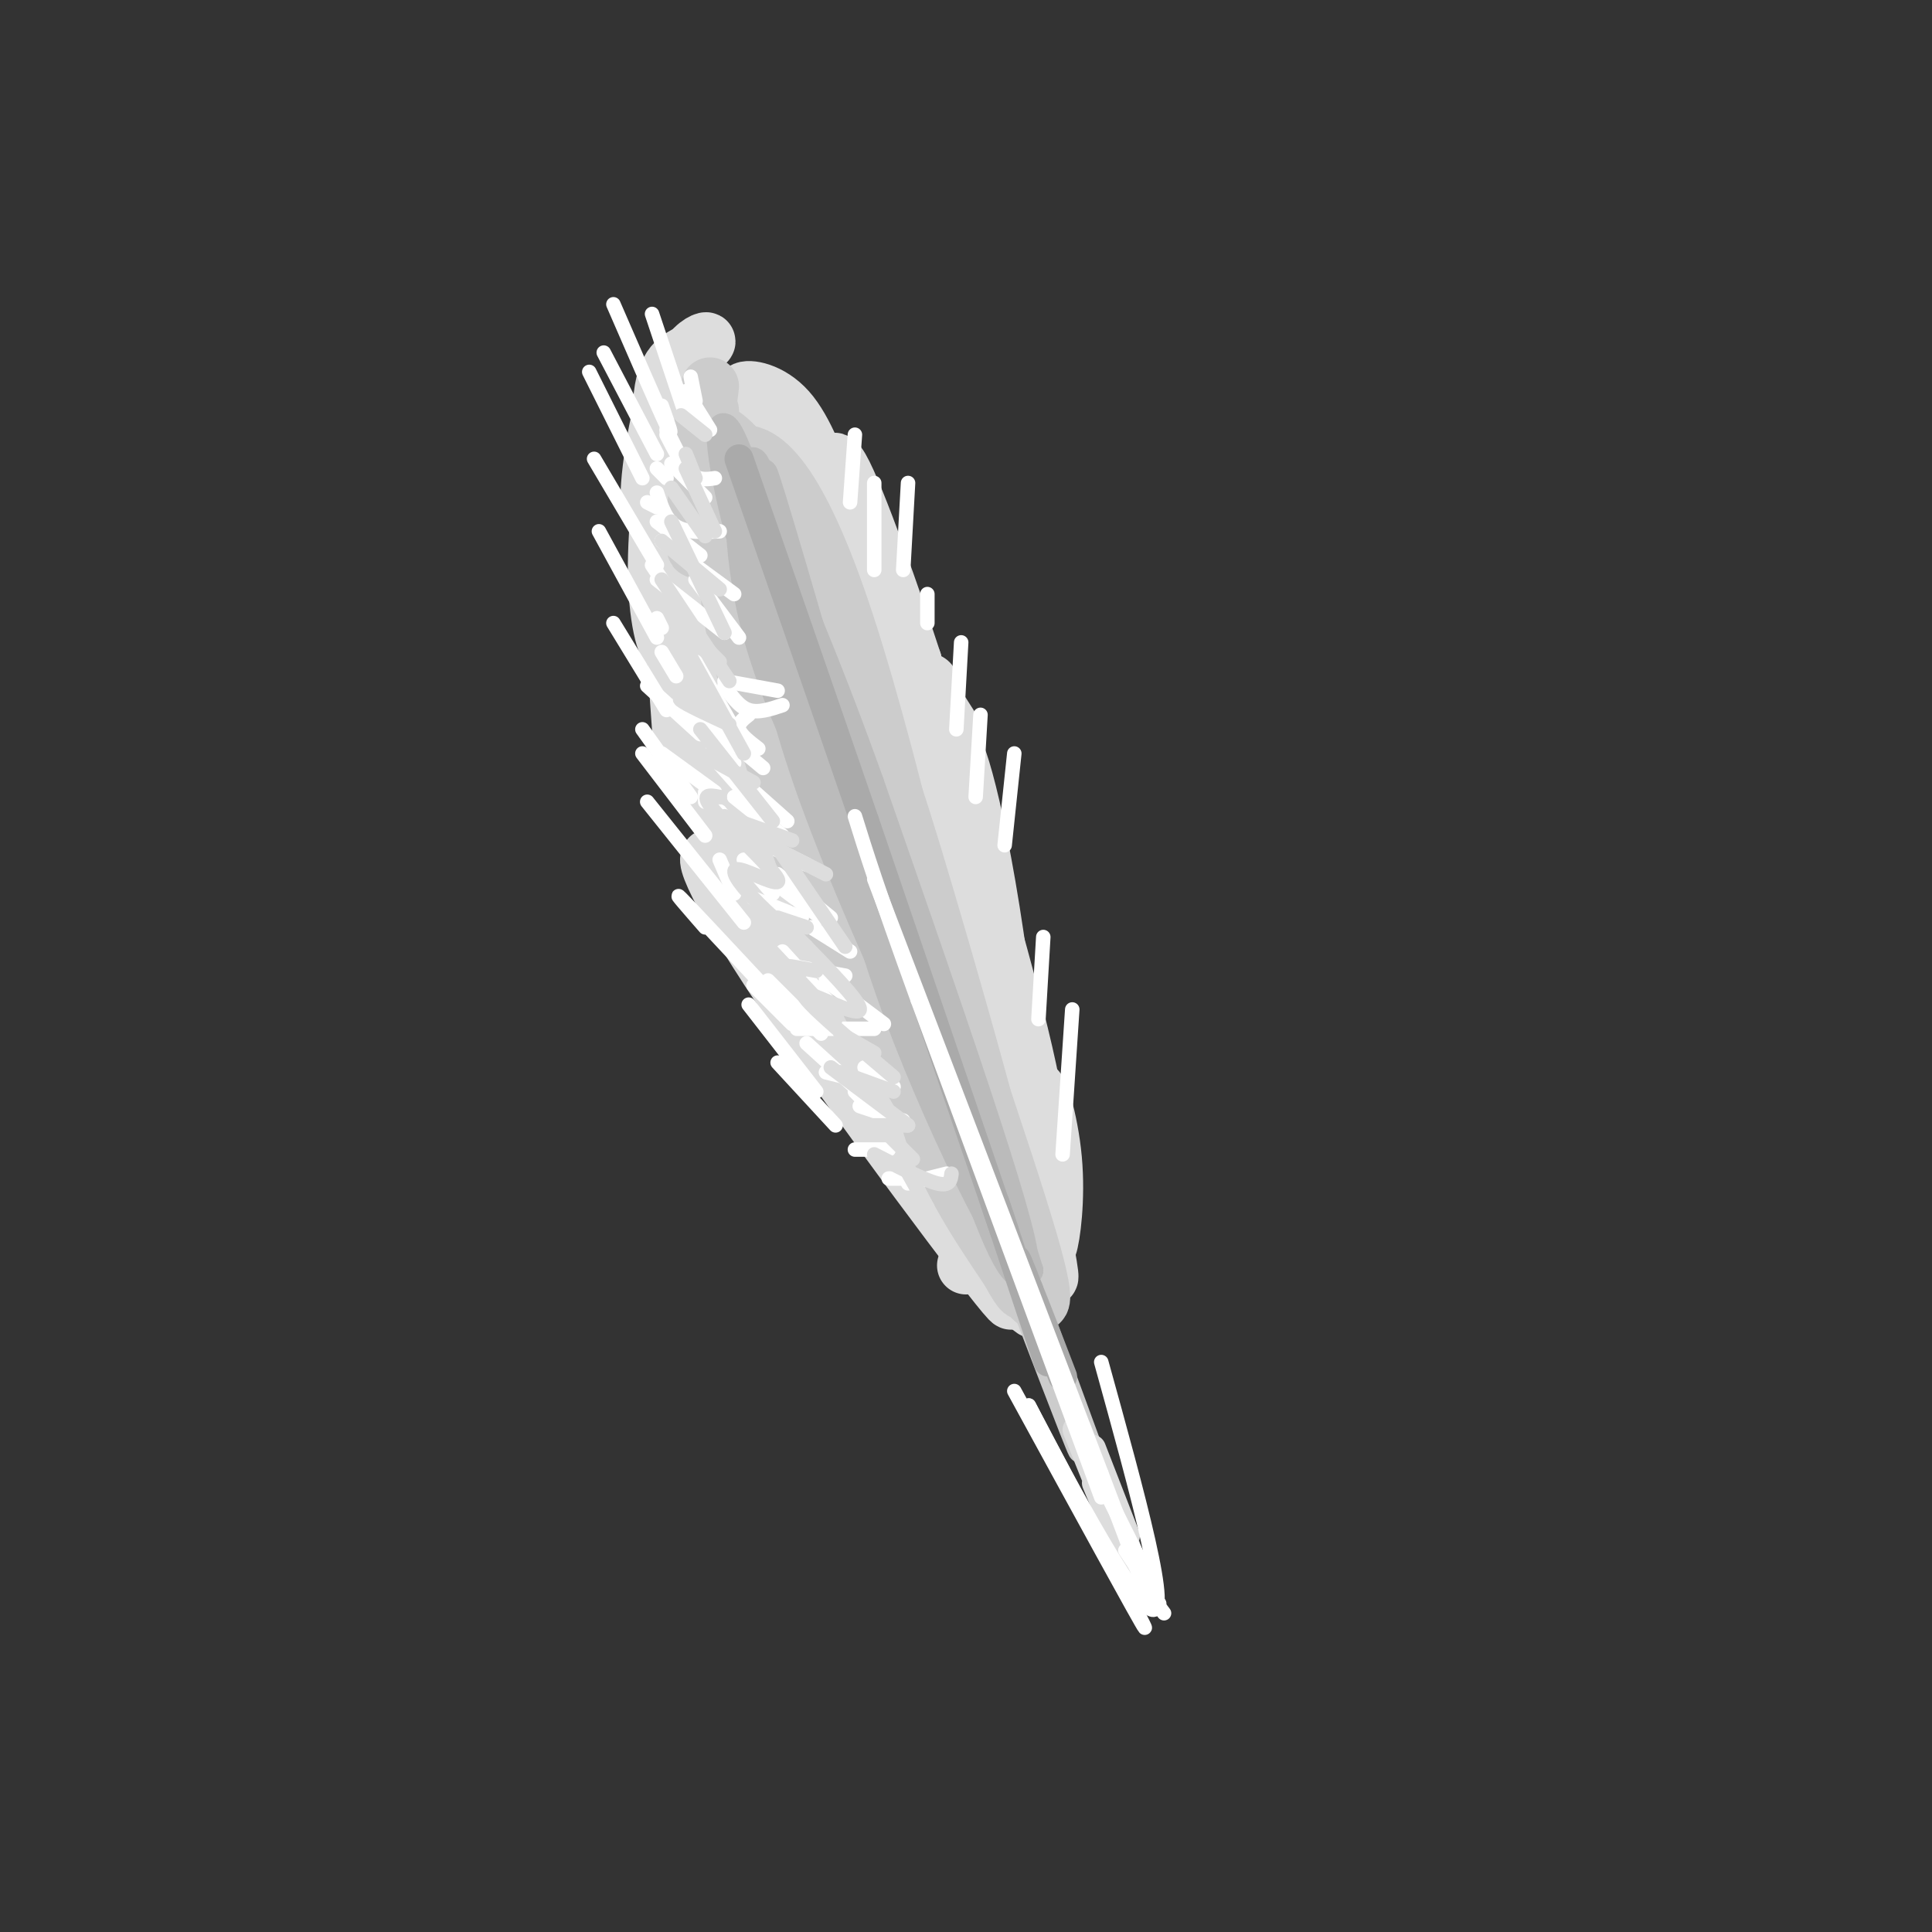 <svg viewBox='0 0 400 400' version='1.1' xmlns='http://www.w3.org/2000/svg' xmlns:xlink='http://www.w3.org/1999/xlink'><rect x="0" y="0" width="400" height="400" fill="#333333" stroke="none"/><g fill='none' stroke='rgb(221,221,221)' stroke-width='12' stroke-linecap='round' stroke-linejoin='round'><path d='M147,82c-2.796,3.955 -5.592,7.910 -4,27c1.592,19.090 7.572,53.317 10,66c2.428,12.683 1.305,3.824 3,6c1.695,2.176 6.208,15.387 3,-2c-3.208,-17.387 -14.138,-65.372 -16,-71c-1.862,-5.628 5.345,31.100 12,54c6.655,22.900 12.759,31.971 15,33c2.241,1.029 0.621,-5.986 -1,-13'/><path d='M169,182c-4.112,-10.081 -13.894,-28.784 -18,-33c-4.106,-4.216 -2.538,6.056 4,22c6.538,15.944 18.045,37.560 16,33c-2.045,-4.560 -17.641,-35.294 -25,-48c-7.359,-12.706 -6.481,-7.382 3,11c9.481,18.382 27.566,49.824 29,54c1.434,4.176 -13.783,-18.912 -29,-42'/><path d='M149,179c-4.806,-5.103 -2.319,3.140 13,26c15.319,22.860 43.472,60.338 47,64c3.528,3.662 -17.570,-26.493 -28,-43c-10.430,-16.507 -10.193,-19.367 -13,-29c-2.807,-9.633 -8.659,-26.038 -12,-41c-3.341,-14.962 -4.170,-28.481 -5,-42'/><path d='M151,114c-1.315,-11.222 -2.101,-18.277 0,-5c2.101,13.277 7.091,46.886 7,49c-0.091,2.114 -5.262,-27.268 -7,-47c-1.738,-19.732 -0.043,-29.815 0,-21c0.043,8.815 -1.565,36.527 0,35c1.565,-1.527 6.304,-32.293 7,-36c0.696,-3.707 -2.652,19.647 -6,43'/><path d='M152,132c-0.754,8.678 0.361,8.873 2,7c1.639,-1.873 3.801,-5.813 4,-16c0.199,-10.187 -1.567,-26.619 -2,-25c-0.433,1.619 0.465,21.290 2,35c1.535,13.710 3.707,21.458 5,15c1.293,-6.458 1.707,-27.123 1,-34c-0.707,-6.877 -2.537,0.033 -2,12c0.537,11.967 3.439,28.991 5,35c1.561,6.009 1.780,1.005 2,-4'/><path d='M169,157c0.171,-11.175 -0.402,-37.113 -2,-47c-1.598,-9.887 -4.220,-3.724 -4,6c0.220,9.724 3.282,23.007 6,35c2.718,11.993 5.093,22.694 7,28c1.907,5.306 3.346,5.216 1,-11c-2.346,-16.216 -8.478,-48.558 -10,-52c-1.522,-3.442 1.565,22.017 5,40c3.435,17.983 7.217,28.492 11,39'/><path d='M183,195c2.490,13.727 3.214,28.545 4,26c0.786,-2.545 1.635,-22.455 -2,-45c-3.635,-22.545 -11.753,-47.727 -14,-53c-2.247,-5.273 1.376,9.364 5,24'/><path d='M176,147c2.718,13.841 7.014,36.444 9,41c1.986,4.556 1.662,-8.934 2,-16c0.338,-7.066 1.338,-7.708 -4,-26c-5.338,-18.292 -17.014,-54.232 -16,-50c1.014,4.232 14.718,48.638 21,73c6.282,24.362 5.141,28.681 4,33'/><path d='M192,202c-2.472,-11.718 -10.652,-57.512 -13,-51c-2.348,6.512 1.137,65.330 2,69c0.863,3.670 -0.896,-47.809 1,-56c1.896,-8.191 7.448,26.904 13,62'/><path d='M195,226c2.728,3.674 3.049,-18.143 -1,-45c-4.049,-26.857 -12.467,-58.756 -12,-47c0.467,11.756 9.818,67.165 15,93c5.182,25.835 6.195,22.096 4,5c-2.195,-17.096 -7.597,-47.548 -13,-78'/><path d='M188,154c-4.434,-23.359 -9.020,-42.756 -4,-15c5.020,27.756 19.644,102.667 25,117c5.356,14.333 1.442,-31.910 -3,-62c-4.442,-30.090 -9.412,-44.026 -9,-37c0.412,7.026 6.206,35.013 12,63'/><path d='M209,220c3.733,19.356 7.067,36.244 8,42c0.933,5.756 -0.533,0.378 -2,-5'/><path d='M216,254c0.244,-8.256 0.488,-16.512 -4,-36c-4.488,-19.488 -13.708,-50.208 -15,-53c-1.292,-2.792 5.345,22.345 7,28c1.655,5.655 -1.673,-8.173 -5,-22'/><path d='M155,156c1.668,5.126 3.337,10.252 0,4c-3.337,-6.252 -11.678,-23.882 -16,-40c-4.322,-16.118 -4.625,-30.724 -2,-22c2.625,8.724 8.179,40.778 10,52c1.821,11.222 -0.089,1.611 -2,-8'/><path d='M145,142c-2.132,-9.625 -6.461,-29.687 -8,-41c-1.539,-11.313 -0.289,-13.878 1,-8c1.289,5.878 2.616,20.198 2,19c-0.616,-1.198 -3.176,-17.914 -3,-27c0.176,-9.086 3.088,-10.543 6,-12'/><path d='M143,73c2.012,-2.495 4.042,-2.732 3,-2c-1.042,0.732 -5.156,2.433 -8,11c-2.844,8.567 -4.420,23.999 -3,23c1.420,-0.999 5.834,-18.428 7,-24c1.166,-5.572 -0.917,0.714 -3,7'/><path d='M139,88c-1.334,6.927 -3.170,20.746 -3,31c0.170,10.254 2.344,16.944 3,14c0.656,-2.944 -0.208,-15.524 0,-12c0.208,3.524 1.488,23.150 2,30c0.512,6.850 0.256,0.925 0,-5'/><path d='M141,146c3.378,8.333 11.822,31.667 15,38c3.178,6.333 1.089,-4.333 -1,-15'/><path d='M150,87c2.976,-0.387 5.952,-0.774 6,-2c0.048,-1.226 -2.833,-3.292 -2,-4c0.833,-0.708 5.381,-0.060 9,4c3.619,4.060 6.310,11.530 9,19'/><path d='M172,104c5.555,15.842 14.941,45.947 18,53c3.059,7.053 -0.211,-8.944 -7,-26c-6.789,-17.056 -17.097,-35.169 -23,-42c-5.903,-6.831 -7.401,-2.380 -3,7c4.401,9.380 14.700,23.690 25,38'/><path d='M182,134c5.333,9.833 6.167,15.417 7,21'/><path d='M200,217c-0.452,2.119 -0.905,4.238 -4,-2c-3.095,-6.238 -8.833,-20.833 -10,-26c-1.167,-5.167 2.238,-0.905 3,-8c0.762,-7.095 -1.119,-25.548 -3,-44'/><path d='M186,136c0.303,7.600 0.605,15.201 -1,7c-1.605,-8.201 -5.119,-32.202 -3,-26c2.119,6.202 9.869,42.607 12,50c2.131,7.393 -1.357,-14.224 -2,-22c-0.643,-7.776 1.558,-1.709 2,2c0.442,3.709 -0.874,5.060 -2,3c-1.126,-2.060 -2.063,-7.530 -3,-13'/><path d='M189,137c-3.798,-11.702 -11.792,-34.458 -15,-40c-3.208,-5.542 -1.631,6.131 3,18c4.631,11.869 12.315,23.935 20,36'/><path d='M204,208c-0.798,8.032 -1.595,16.065 1,21c2.595,4.935 8.584,6.773 11,11c2.416,4.227 1.261,10.843 0,7c-1.261,-3.843 -2.627,-18.143 -2,-21c0.627,-2.857 3.246,5.731 4,14c0.754,8.269 -0.356,16.220 -1,18c-0.644,1.780 -0.822,-2.610 -1,-7'/><path d='M201,259c0.000,0.000 -1.000,3.000 -1,3'/><path d='M203,262c5.867,4.911 11.733,9.822 11,9c-0.733,-0.822 -8.067,-7.378 -10,-9c-1.933,-1.622 1.533,1.689 5,5'/></g>
<g fill='none' stroke='rgb(204,204,204)' stroke-width='12' stroke-linecap='round' stroke-linejoin='round'><path d='M147,80c-1.303,10.199 -2.606,20.399 -3,27c-0.394,6.601 0.121,9.604 1,3c0.879,-6.604 2.121,-22.817 2,-25c-0.121,-2.183 -1.606,9.662 0,21c1.606,11.338 6.303,22.169 11,33'/><path d='M158,139c2.128,2.367 1.949,-8.215 0,-17c-1.949,-8.785 -5.670,-15.774 -7,-12c-1.330,3.774 -0.271,18.310 4,31c4.271,12.690 11.755,23.533 15,28c3.245,4.467 2.251,2.558 -2,-9c-4.251,-11.558 -11.760,-32.766 -13,-31c-1.240,1.766 3.789,26.504 11,47c7.211,20.496 16.606,36.748 26,53'/><path d='M192,229c7.667,14.500 13.833,24.250 20,34'/><path d='M212,263c-1.766,-13.296 -16.180,-63.535 -23,-86c-6.820,-22.465 -6.044,-17.156 -7,-14c-0.956,3.156 -3.642,4.157 1,21c4.642,16.843 16.612,49.526 17,50c0.388,0.474 -10.806,-31.263 -22,-63'/><path d='M178,171c1.908,7.144 17.677,56.506 19,52c1.323,-4.506 -11.800,-62.878 -22,-94c-10.200,-31.122 -17.477,-34.994 -21,-35c-3.523,-0.006 -3.292,3.856 0,12c3.292,8.144 9.646,20.572 16,33'/><path d='M170,139c-0.236,-3.885 -8.828,-30.097 -13,-38c-4.172,-7.903 -3.926,2.502 1,18c4.926,15.498 14.531,36.087 19,44c4.469,7.913 3.803,3.148 1,-7c-2.803,-10.148 -7.743,-25.681 -12,-37c-4.257,-11.319 -7.832,-18.426 -11,-23c-3.168,-4.574 -5.930,-6.616 -8,-7c-2.070,-0.384 -3.449,0.890 -1,6c2.449,5.110 8.724,14.055 15,23'/><path d='M161,118c7.536,15.857 18.875,44.000 24,65c5.125,21.000 4.036,34.857 7,47c2.964,12.143 9.982,22.571 17,33'/><path d='M209,263c3.155,5.762 2.542,3.667 4,5c1.458,1.333 4.988,6.095 0,-11c-4.988,-17.095 -18.494,-56.048 -32,-95'/><path d='M181,162c-8.341,-23.619 -13.195,-35.166 -16,-39c-2.805,-3.834 -3.563,0.045 3,16c6.563,15.955 20.447,43.987 27,61c6.553,17.013 5.777,23.006 5,29'/></g>
<g fill='none' stroke='rgb(204,204,204)' stroke-width='6' stroke-linecap='round' stroke-linejoin='round'><path d='M207,256c8.167,21.417 16.333,42.833 17,44c0.667,1.167 -6.167,-17.917 -13,-37'/><path d='M211,263c-4.190,-12.083 -8.167,-23.792 -3,-10c5.167,13.792 19.476,53.083 25,68c5.524,14.917 2.262,5.458 -1,-4'/><path d='M232,317c-5.044,-12.844 -17.156,-42.956 -21,-53c-3.844,-10.044 0.578,-0.022 5,10'/></g>
<g fill='none' stroke='rgb(187,187,187)' stroke-width='6' stroke-linecap='round' stroke-linejoin='round'><path d='M211,261c-14.222,-41.022 -28.444,-82.044 -29,-81c-0.556,1.044 12.556,44.156 20,65c7.444,20.844 9.222,19.422 11,18'/><path d='M213,263c-3.973,-12.992 -19.405,-54.472 -29,-78c-9.595,-23.528 -13.352,-29.104 -11,-20c2.352,9.104 10.815,32.887 16,45c5.185,12.113 7.093,12.557 9,13'/><path d='M198,223c-6.679,-20.607 -27.875,-78.625 -31,-84c-3.125,-5.375 11.821,41.893 13,46c1.179,4.107 -11.411,-34.946 -24,-74'/><path d='M156,111c-4.335,-16.038 -3.172,-19.134 -3,-14c0.172,5.134 -0.646,18.498 4,35c4.646,16.502 14.756,36.144 15,33c0.244,-3.144 -9.378,-29.072 -19,-55'/><path d='M153,110c-4.203,-15.756 -5.209,-27.646 -1,-18c4.209,9.646 13.633,40.828 14,40c0.367,-0.828 -8.324,-33.665 -8,-34c0.324,-0.335 9.662,31.833 19,64'/><path d='M177,162c-0.627,-2.206 -11.696,-39.721 -17,-56c-5.304,-16.279 -4.844,-11.322 -4,0c0.844,11.322 2.074,29.010 11,55c8.926,25.990 25.550,60.283 30,69c4.450,8.717 -3.275,-8.141 -11,-25'/><path d='M186,205c-4.343,-13.951 -9.700,-36.327 -11,-38c-1.300,-1.673 1.458,17.357 11,43c9.542,25.643 25.869,57.898 26,51c0.131,-6.898 -15.935,-52.949 -32,-99'/><path d='M180,162c-9.838,-27.515 -18.432,-46.804 -22,-54c-3.568,-7.196 -2.111,-2.300 0,4c2.111,6.300 4.876,14.004 4,9c-0.876,-5.004 -5.393,-22.715 -6,-23c-0.607,-0.285 2.697,16.858 6,34'/></g>
<g fill='none' stroke='rgb(170,170,170)' stroke-width='6' stroke-linecap='round' stroke-linejoin='round'><path d='M208,255c0.000,0.000 -29.000,-85.000 -29,-85'/><path d='M179,170c-9.167,-26.667 -17.583,-50.833 -26,-75'/><path d='M206,249c5.356,16.133 10.711,32.267 11,33c0.289,0.733 -4.489,-13.933 -6,-19c-1.511,-5.067 0.244,-0.533 2,4'/><path d='M213,267c1.500,3.667 4.250,10.833 7,18'/></g>
<g fill='none' stroke='rgb(221,221,221)' stroke-width='6' stroke-linecap='round' stroke-linejoin='round'><path d='M227,307c4.333,10.417 8.667,20.833 8,19c-0.667,-1.833 -6.333,-15.917 -12,-30'/><path d='M226,300c0.000,0.000 7.000,18.000 7,18'/><path d='M236,326c0.000,0.000 -1.000,-1.000 -1,-1'/></g>
<g fill='none' stroke='rgb(255,255,255)' stroke-width='3' stroke-linecap='round' stroke-linejoin='round'><path d='M210,288c13.250,24.250 26.500,48.500 27,49c0.500,0.500 -11.750,-22.750 -24,-46'/><path d='M213,291c2.267,4.444 19.933,38.556 25,42c5.067,3.444 -2.467,-23.778 -10,-51'/><path d='M155,208c0.000,0.000 14.000,18.000 14,18'/><path d='M146,192c-3.417,-3.917 -6.833,-7.833 -5,-6c1.833,1.833 8.917,9.417 16,17'/><path d='M134,166c0.000,0.000 20.000,25.000 20,25'/><path d='M133,156c0.000,0.000 13.000,17.000 13,17'/><path d='M133,151c0.000,0.000 10.000,14.000 10,14'/><path d='M127,129c0.000,0.000 11.000,18.000 11,18'/><path d='M124,110c0.000,0.000 12.000,22.000 12,22'/><path d='M123,95c0.000,0.000 13.000,22.000 13,22'/><path d='M122,77c0.000,0.000 11.000,22.000 11,22'/><path d='M125,73c0.000,0.000 11.000,21.000 11,21'/><path d='M127,63c4.667,10.750 9.333,21.500 11,25c1.667,3.500 0.333,-0.250 -1,-4'/><path d='M135,65c0.000,0.000 7.000,21.000 7,21'/><path d='M143,78c0.000,0.000 1.000,5.000 1,5'/><path d='M222,209c0.000,0.000 -2.000,30.000 -2,30'/><path d='M216,194c0.000,0.000 -1.000,17.000 -1,17'/><path d='M210,156c0.000,0.000 -2.000,19.000 -2,19'/><path d='M203,148c0.000,0.000 -1.000,17.000 -1,17'/><path d='M199,133c0.000,0.000 -1.000,18.000 -1,18'/><path d='M192,123c0.000,0.000 0.000,6.000 0,6'/><path d='M188,100c0.000,0.000 -1.000,18.000 -1,18'/><path d='M181,100c0.000,0.000 0.000,18.000 0,18'/><path d='M177,90c0.000,0.000 -1.000,14.000 -1,14'/><path d='M161,220c0.000,0.000 12.000,13.000 12,13'/><path d='M156,204c0.000,0.000 8.000,8.000 8,8'/><path d='M149,178c0.000,0.000 3.000,7.000 3,7'/><path d='M146,164c0.000,0.000 0.000,2.000 0,2'/><path d='M137,156c0.000,0.000 11.000,8.000 11,8'/><path d='M134,142c0.000,0.000 11.000,10.000 11,10'/><path d='M137,135c0.000,0.000 3.000,5.000 3,5'/><path d='M136,128c0.000,0.000 1.000,2.000 1,2'/><path d='M137,120c-1.000,-1.500 -2.000,-3.000 -2,-3c0.000,0.000 1.000,1.500 2,3'/><path d='M134,104c0.000,0.000 2.000,1.000 2,1'/><path d='M136,97c0.000,0.000 2.000,2.000 2,2'/><path d='M138,89c0.000,0.000 3.000,6.000 3,6'/><path d='M144,137c0.000,0.000 8.000,14.000 8,14'/><path d='M147,156c0.000,0.000 8.000,9.000 8,9'/><path d='M149,168c0.000,0.000 5.000,6.000 5,6'/><path d='M154,178c0.000,0.000 6.000,7.000 6,7'/><path d='M162,197c0.000,0.000 10.000,11.000 10,11'/><path d='M159,203c0.000,0.000 11.000,11.000 11,11'/><path d='M167,216c0.000,0.000 11.000,10.000 11,10'/><path d='M177,226c0.000,0.000 4.000,4.000 4,4'/><path d='M137,112c0.000,0.000 15.000,11.000 15,11'/><path d='M136,108c0.000,0.000 9.000,7.000 9,7'/><path d='M139,96c0.000,0.000 7.000,7.000 7,7'/><path d='M144,120c0.000,0.000 9.000,12.000 9,12'/><path d='M146,149c0.000,0.000 12.000,10.000 12,10'/><path d='M152,165c0.000,0.000 10.000,8.000 10,8'/><path d='M162,184c0.000,0.000 8.000,6.000 8,6'/><path d='M164,200c0.000,0.000 11.000,2.000 11,2'/><path d='M165,213c0.000,0.000 16.000,0.000 16,0'/><path d='M171,222c0.000,0.000 8.000,2.000 8,2'/><path d='M177,238c0.000,0.000 7.000,0.000 7,0'/><path d='M188,245c0.000,0.000 8.000,-2.000 8,-2'/><path d='M184,244c0.000,0.000 6.000,0.000 6,0'/><path d='M156,186c0.000,0.000 10.000,4.000 10,4'/><path d='M140,146c0.000,0.000 12.000,12.000 12,12'/><path d='M136,120c0.000,0.000 14.000,11.000 14,11'/><path d='M136,102c0.917,2.833 1.833,5.667 4,7c2.167,1.333 5.583,1.167 9,1'/><path d='M138,90c1.667,3.250 3.333,6.500 5,8c1.667,1.500 3.333,1.250 5,1'/><path d='M142,81c0.000,0.000 5.000,8.000 5,8'/><path d='M150,141c0.000,0.000 11.000,2.000 11,2'/><path d='M150,142c1.500,2.167 3.000,4.333 5,5c2.000,0.667 4.500,-0.167 7,-1'/><path d='M155,148c-1.167,0.917 -2.333,1.833 -2,3c0.333,1.167 2.167,2.583 4,4'/><path d='M154,162c0.000,0.000 9.000,8.000 9,8'/><path d='M159,175c0.000,0.000 8.000,4.000 8,4'/><path d='M161,181c0.000,0.000 11.000,9.000 11,9'/><path d='M168,192c0.000,0.000 8.000,5.000 8,5'/><path d='M171,203c0.000,0.000 12.000,9.000 12,9'/><path d='M179,221c0.000,0.000 6.000,4.000 6,4'/><path d='M178,229c0.000,0.000 9.000,3.000 9,3'/></g>
<g fill='none' stroke='rgb(221,221,221)' stroke-width='3' stroke-linecap='round' stroke-linejoin='round'><path d='M181,239c5.167,2.667 10.333,5.333 13,6c2.667,0.667 2.833,-0.667 3,-2'/><path d='M177,233c0.000,0.000 11.000,0.000 11,0'/><path d='M174,222c0.000,0.000 11.000,4.000 11,4'/><path d='M174,214c0.000,0.000 7.000,4.000 7,4'/><path d='M168,207c0.000,0.000 6.000,2.000 6,2'/><path d='M166,201c-1.750,-0.500 -3.500,-1.000 -3,-1c0.500,0.000 3.250,0.500 6,1'/><path d='M161,190c0.000,0.000 6.000,2.000 6,2'/><path d='M150,169c0.000,0.000 14.000,5.000 14,5'/><path d='M145,156c0.000,0.000 11.000,6.000 11,6'/><path d='M145,145c-2.500,-0.417 -5.000,-0.833 -4,0c1.000,0.833 5.500,2.917 10,5'/><path d='M145,133c0.000,0.000 4.000,4.000 4,4'/><path d='M137,112c0.000,0.000 12.000,10.000 12,10'/><path d='M139,101c0.000,0.000 7.000,10.000 7,10'/><path d='M142,94c0.000,0.000 2.000,5.000 2,5'/><path d='M141,86c0.000,0.000 5.000,4.000 5,4'/><path d='M142,97c0.000,0.000 6.000,13.000 6,13'/><path d='M139,108c0.000,0.000 11.000,23.000 11,23'/><path d='M137,120c0.000,0.000 14.000,21.000 14,21'/><path d='M143,136c0.000,0.000 11.000,20.000 11,20'/><path d='M145,151c0.000,0.000 15.000,19.000 15,19'/><path d='M149,165c-2.144,-0.410 -4.287,-0.820 -1,3c3.287,3.820 12.005,11.869 13,14c0.995,2.131 -5.732,-1.657 -8,-2c-2.268,-0.343 -0.077,2.759 3,6c3.077,3.241 7.038,6.620 11,10'/><path d='M158,195c0.000,0.000 15.000,16.000 15,16'/><path d='M159,176c-3.000,-1.917 -6.000,-3.833 -4,-3c2.000,0.833 9.000,4.417 16,8'/><path d='M160,174c0.000,0.000 15.000,22.000 15,22'/><path d='M165,194c6.595,6.720 13.190,13.440 13,15c-0.190,1.560 -7.167,-2.042 -10,-3c-2.833,-0.958 -1.524,0.726 2,4c3.524,3.274 9.262,8.137 15,13'/><path d='M172,221c0.000,0.000 16.000,12.000 16,12'/><path d='M184,235c0.000,0.000 5.000,5.000 5,5'/><path d='M187,241c0.000,0.000 5.000,9.000 5,9'/></g>
<g fill='none' stroke='rgb(255,255,255)' stroke-width='3' stroke-linecap='round' stroke-linejoin='round'><path d='M228,310c0.000,0.000 -38.000,-103.000 -38,-103'/><path d='M190,207c-8.500,-23.500 -10.750,-30.750 -13,-38'/><path d='M181,182c0.000,0.000 47.000,123.000 47,123'/><path d='M228,305c9.000,23.667 8.000,21.333 7,19'/><path d='M238,330c0.000,0.000 3.000,4.000 3,4'/><path d='M235,327c0.000,0.000 5.000,5.000 5,5'/><path d='M233,321c0.000,0.000 4.000,6.000 4,6'/><path d='M228,307c0.000,0.000 10.000,20.000 10,20'/></g>
</svg>